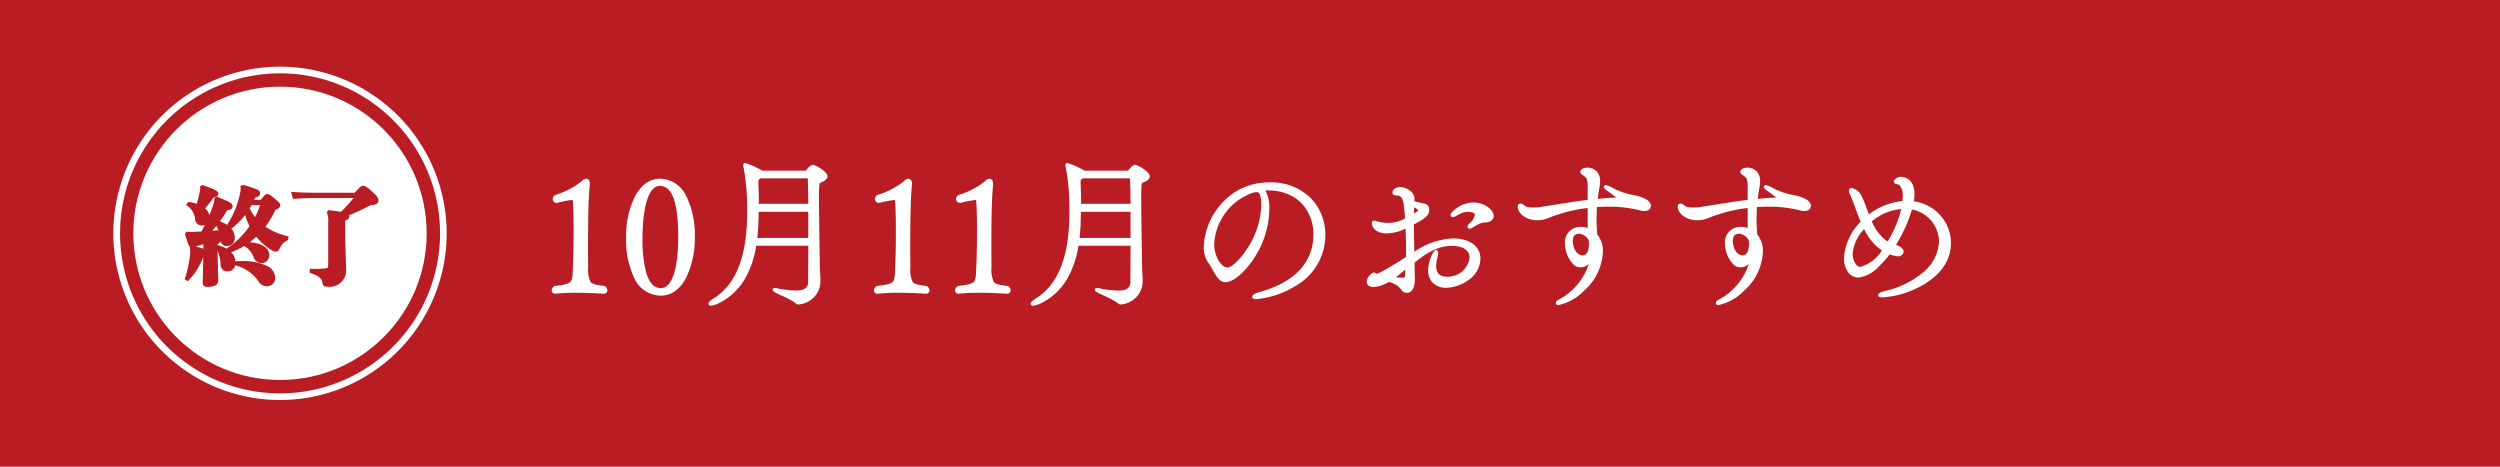 <svg xmlns="http://www.w3.org/2000/svg" width="375" height="70" viewBox="0 0 375 70">
  <g id="txt_menu04" transform="translate(0 -1790)">
    <rect id="長方形_949" data-name="長方形 949" width="375" height="70" transform="translate(0 1790)" fill="#b91d23"/>
    <g id="グループ_1529" data-name="グループ 1529" transform="translate(3 -89)">
      <g id="パス_2418" data-name="パス 2418">
        <path id="パス_2418-2" data-name="パス 2418" d="M-97.848-.864c-2.592-.288-2.544-.6-2.616-3.288-.024-.744-.024-1.872-.024-3.1,0-3.192.048-7.2.264-9.072v-.144c0-.336-.144-.48-.312-.48a.618.618,0,0,0-.408.24,11.948,11.948,0,0,1-4.128,2.184.536.536,0,0,0-.216.36.356.356,0,0,0,.384.336h.024a13.969,13.969,0,0,1,2.328-.432.377.377,0,0,1,.288.384c.1,1.248.12,2.928.12,4.56,0,2.184-.048,4.32-.1,5.184-.12,2.64.1,2.9-2.9,3.264a.58.58,0,0,0-.288.432c0,.144.12.24.288.24h.048a25.934,25.934,0,0,1,3.12-.144c2.136,0,4.056.144,4.056.144.24,0,.336-.12.336-.264A.574.574,0,0,0-97.848-.864ZM-84.456-8.5c0-4.512-1.632-8.448-4.992-8.448-3.024,0-4.824,4.008-4.824,8.568C-94.272-3.84-92.784.1-89.3.1-86.184.1-84.456-3.96-84.456-8.5Zm-1.992.072c0,3.768-.648,7.9-2.832,7.9C-91.824-.528-92.3-4.656-92.3-8.4c0-3.888.72-7.968,2.856-7.968C-86.928-16.368-86.448-12.336-86.448-8.424Zm19.992-10.608c-.288,0-.744.576-.792.648-.1.12-.144.24-.288.24h-6.648l-.168-.12a13.587,13.587,0,0,0-2.3-1.032c-.048,0-.048.024-.048.048a.469.469,0,0,0,.024.168,34.551,34.551,0,0,1,.576,6.648v.216c0,4.872-.816,10.44-5.088,13.152-.5.312-.72.528-.72.624,0,.048.048.048.12.048a3.047,3.047,0,0,0,1.032-.336c3.552-1.776,4.968-5.04,5.544-8.664h8.28c0,1.824-.024,3.744-.024,5.616,0,1.152-.7,1.608-2.088,1.608a15.245,15.245,0,0,1-2.928-.36,1.292,1.292,0,0,0-.264-.024c-.048,0-.048,0-.048.024,0,.168,2.976,1.368,3.312,1.776.12.12.192.168.312.168A3.277,3.277,0,0,0-65.616-1.92c0-.744-.072-1.08-.1-2.352-.024-2.4-.12-7.056-.12-9.792,0-2.592.024-2.616.432-2.784.432-.168.84-.384.84-.7C-64.56-18.072-66.264-19.032-66.456-19.032Zm-.48,10.968H-75.12a37.488,37.488,0,0,0,.24-4.032v-.384h7.944Zm0-5.112h-7.92c0-.816,0-1.68-.048-2.664,0-.288-.024-.528-.024-.7,0-.672.1-.672.336-.84a.636.636,0,0,1,.144-.12H-67.3a.337.337,0,0,1,.288.336C-67.008-16.992-66.936-15.024-66.936-13.176ZM-49.512-.864c-2.592-.288-2.544-.6-2.616-3.288-.024-.744-.024-1.872-.024-3.1,0-3.192.048-7.2.264-9.072v-.144c0-.336-.144-.48-.312-.48a.618.618,0,0,0-.408.24,11.948,11.948,0,0,1-4.128,2.184.536.536,0,0,0-.216.36.356.356,0,0,0,.384.336h.024a13.969,13.969,0,0,1,2.328-.432.377.377,0,0,1,.288.384c.1,1.248.12,2.928.12,4.56,0,2.184-.048,4.32-.1,5.184-.12,2.64.1,2.9-2.9,3.264a.58.58,0,0,0-.288.432c0,.144.12.24.288.24h.048a25.934,25.934,0,0,1,3.12-.144c2.136,0,4.056.144,4.056.144.24,0,.336-.12.336-.264A.574.574,0,0,0-49.512-.864Zm12.168,0c-2.592-.288-2.544-.6-2.616-3.288-.024-.744-.024-1.872-.024-3.1,0-3.192.048-7.2.264-9.072v-.144c0-.336-.144-.48-.312-.48a.618.618,0,0,0-.408.24,11.948,11.948,0,0,1-4.128,2.184.536.536,0,0,0-.216.36.356.356,0,0,0,.384.336h.024a13.969,13.969,0,0,1,2.328-.432.377.377,0,0,1,.288.384c.1,1.248.12,2.928.12,4.56,0,2.184-.048,4.32-.1,5.184-.12,2.64.1,2.9-2.9,3.264a.58.58,0,0,0-.288.432c0,.144.12.24.288.24h.048a25.934,25.934,0,0,1,3.12-.144c2.136,0,4.056.144,4.056.144.24,0,.336-.12.336-.264A.574.574,0,0,0-37.344-.864ZM-18.12-19.032c-.288,0-.744.576-.792.648-.1.12-.144.24-.288.24h-6.648l-.168-.12a13.587,13.587,0,0,0-2.3-1.032c-.048,0-.048.024-.048.048a.469.469,0,0,0,.024.168,34.551,34.551,0,0,1,.576,6.648v.216c0,4.872-.816,10.44-5.088,13.152-.5.312-.72.528-.72.624,0,.048.048.048.12.048a3.048,3.048,0,0,0,1.032-.336c3.552-1.776,4.968-5.04,5.544-8.664h8.28c0,1.824-.024,3.744-.024,5.616,0,1.152-.7,1.608-2.088,1.608a15.245,15.245,0,0,1-2.928-.36A1.292,1.292,0,0,0-23.9-.552c-.048,0-.048,0-.048.024,0,.168,2.976,1.368,3.312,1.776.12.12.192.168.312.168A3.277,3.277,0,0,0-17.28-1.92c0-.744-.072-1.08-.1-2.352-.024-2.4-.12-7.056-.12-9.792,0-2.592.024-2.616.432-2.784.432-.168.84-.384.84-.7C-16.224-18.072-17.928-19.032-18.12-19.032ZM-18.6-8.064h-8.184a37.488,37.488,0,0,0,.24-4.032v-.384H-18.6Zm0-5.112h-7.92c0-.816,0-1.68-.048-2.664,0-.288-.024-.528-.024-.7,0-.672.1-.672.336-.84a.636.636,0,0,1,.144-.12h7.152a.337.337,0,0,1,.288.336C-18.672-16.992-18.6-15.024-18.6-13.176ZM.816-15.624c.312-.024.624-.072.936-.072,4.752.048,7.08,3.336,7.08,6.84C8.832-6,7.464-1.9.648.024.024.216-.36.408-.36.528c0,.048.12.1.336.1,1.68,0,10.152-1.944,10.152-9.36,0-3.888-2.712-7.656-8.136-7.656-6.432,0-9.6,5.76-9.6,9.384a3.7,3.7,0,0,0,.552,2.16C-6.024-3.408-5.688-1.92-4.584-1.92c1.872,0,6.312-4.968,6.312-10.68C1.728-14.112,1.416-15.288.816-15.624Zm-1.44.312a2.847,2.847,0,0,1,.672-.12c.528,0,.96.36.96,2.232,0,4.752-3.864,9.576-5.328,9.576-1.056,0-2.232-1.752-2.232-3.768A8.892,8.892,0,0,1-.624-15.312ZM23.544-2.136,23.5-4.728c1.752-1.416,3.624-2.64,5.784-2.64,2.832,0,2.976,1.584,2.976,2.016a3.522,3.522,0,0,1-3.72,3.1,1.653,1.653,0,0,1-1.8-1.872,4.723,4.723,0,0,1,.24-1.416,1.793,1.793,0,0,0,.072-.48c0-.12-.024-.216-.072-.216a4.552,4.552,0,0,0-.936,2.784A2.237,2.237,0,0,0,28.488-1.08c2.016,0,4.9-1.608,4.9-4.1,0-1.68-1.464-2.808-3.84-2.808a11.359,11.359,0,0,0-6.072,2.208c-.024-1.536-.072-3.168-.072-4.7,1.656-.888,2.3-1.248,2.3-2.064a.637.637,0,0,0-.528-.672,16.511,16.511,0,0,1-1.7-.408c.024-.264.024-.48.024-.648-.048-.84-1.2-1.416-1.92-1.416-.552,0-.888.36-.888.576,0,.12.1.192.312.192,1.248,0,1.416.912,1.584,3.84a5.36,5.36,0,0,1-2.664.768,7.03,7.03,0,0,1-1.968-.264.728.728,0,0,0-.264-.072.11.11,0,0,0-.1.12c0,.384.384,1.3,1.992,1.3a6.858,6.858,0,0,0,3.048-.864c.048,1.08.1,2.232.1,3.432,0,.456,0,.912-.024,1.368-1.464.936-4.08,2.616-4.7,2.616-.144,0-.192-.1-.264-.144a.125.125,0,0,0-.1-.048,1.541,1.541,0,0,0-.816,1.128c0,.336.24.552.768.552a5.194,5.194,0,0,0,2.256-.768,3.5,3.5,0,0,1,2.064,1.2.818.818,0,0,0,.7.456c.552,0,.936-.7.936-1.728Zm11.3-8.832a.705.705,0,0,0,.528-.624c0-.72-1.176-1.776-2.784-1.776A4.011,4.011,0,0,0,29.4-11.76c0,.048.048.072.1.072a1.389,1.389,0,0,0,.552-.24A3.285,3.285,0,0,1,31.8-12.48c.288,0,1.248.072,1.248.72a2.615,2.615,0,0,1-.84,1.416c-.144.144-.264.288-.264.36,0,.024.024.048.072.048a1.022,1.022,0,0,0,.408-.192,5.389,5.389,0,0,1,.936-.5C34.224-11.016,34.3-10.776,34.848-10.968ZM22.656-4.152c-.024.5-.048.984-.1,1.488-.024.36-.024.576-.7.576a10.432,10.432,0,0,1-1.56-.168A30.2,30.2,0,0,0,22.656-4.152Zm.768-8.28a8.471,8.471,0,0,1,.048-.864c.408.192,1.08.552,1.08.84,0,.144-.048.288-1.128.936ZM49.968-13.8c-2.352.288-4.536.672-7.224,1.08a7.311,7.311,0,0,1-1.2.1c-.912,0-1.272-.168-1.44-.336a.7.7,0,0,0-.456-.264c-.1,0-.168.072-.168.24,0,.792,1.128,1.776,2.664,1.776a3.928,3.928,0,0,0,1.56-.312,23.471,23.471,0,0,1,6.264-1.56c0,1.44,0,2.664.024,3.648A2.9,2.9,0,0,0,48.72-9.72a2.036,2.036,0,0,0-2.16,2.208c0,1.08.192,1.464,1.032,2.808a1.239,1.239,0,0,0,1.032.552A2.187,2.187,0,0,0,50.376-5.3a9.632,9.632,0,0,1-4.632,6.336c-.36.168-.552.312-.552.408q0,.072.144.072c1.344,0,6.408-3.1,6.408-7.752a3.476,3.476,0,0,0-.84-2.5c-.024-.528-.1-1.248-.1-2.112,0-.672,0-1.464.072-2.328.624-.048,1.272-.072,1.92-.072a19.014,19.014,0,0,1,4.9.576,2.116,2.116,0,0,0,.5.072c.48,0,.744-.216.744-.528,0-.936-2.3-1.368-2.664-1.416a11.409,11.409,0,0,1-3.144-1.176,3.837,3.837,0,0,0-.7-.264c-.024,0-.048,0-.048.024,0,.048.168.216.648.552,1.392,1.008,1.392,1.032,1.392,1.128,0,.072-.048.12-.216.144-1.176.048-2.232.144-3.264.24.072-.672.168-1.392.312-2.16a4.1,4.1,0,0,0,.072-.744,1.616,1.616,0,0,0-1.656-1.8c-.552,0-.816.24-.816.36s.072.168.168.24c.552.36.936.576.936,1.824Zm-.984,8.352c-.936,0-1.752-1.032-1.752-2.424a1.161,1.161,0,0,1,1.152-1.32,2.03,2.03,0,0,1,1.7,1.1.853.853,0,0,1,.048.24,2.9,2.9,0,0,1,.024.456C50.16-5.448,49.08-5.448,48.984-5.448ZM73.968-13.8c-2.352.288-4.536.672-7.224,1.08a7.311,7.311,0,0,1-1.2.1c-.912,0-1.272-.168-1.44-.336a.7.7,0,0,0-.456-.264c-.1,0-.168.072-.168.24,0,.792,1.128,1.776,2.664,1.776a3.928,3.928,0,0,0,1.56-.312,23.471,23.471,0,0,1,6.264-1.56c0,1.44,0,2.664.024,3.648A2.9,2.9,0,0,0,72.72-9.72a2.036,2.036,0,0,0-2.16,2.208c0,1.08.192,1.464,1.032,2.808a1.238,1.238,0,0,0,1.032.552A2.187,2.187,0,0,0,74.376-5.3a9.632,9.632,0,0,1-4.632,6.336c-.36.168-.552.312-.552.408q0,.072.144.072c1.344,0,6.408-3.1,6.408-7.752a3.476,3.476,0,0,0-.84-2.5c-.024-.528-.1-1.248-.1-2.112,0-.672,0-1.464.072-2.328.624-.048,1.272-.072,1.92-.072a19.014,19.014,0,0,1,4.9.576,2.116,2.116,0,0,0,.5.072c.48,0,.744-.216.744-.528,0-.936-2.3-1.368-2.664-1.416a11.409,11.409,0,0,1-3.144-1.176,3.837,3.837,0,0,0-.7-.264c-.024,0-.048,0-.048.024,0,.048.168.216.648.552,1.392,1.008,1.392,1.032,1.392,1.128,0,.072-.048.12-.216.144-1.176.048-2.232.144-3.264.24.072-.672.168-1.392.312-2.16a4.1,4.1,0,0,0,.072-.744,1.616,1.616,0,0,0-1.656-1.8c-.552,0-.816.24-.816.36s.072.168.168.24c.552.36.936.576.936,1.824Zm-.984,8.352c-.936,0-1.752-1.032-1.752-2.424a1.161,1.161,0,0,1,1.152-1.32,2.03,2.03,0,0,1,1.7,1.1.853.853,0,0,1,.048.24,2.9,2.9,0,0,1,.024.456C74.16-5.448,73.08-5.448,72.984-5.448Zm25.2-7.416a5.205,5.205,0,0,1,4.488,5.088c0,3.768-4.056,6.672-8.16,7.632-.648.168-.96.312-.96.408,0,.048.168.1.432.1,2.256,0,9.984-2.112,9.984-7.944a6.126,6.126,0,0,0-5.616-6,6.482,6.482,0,0,0,.144-1.3c0-2.328-1.632-2.352-1.776-2.352-.336,0-.816.288-.816.456s.528.168.7.288a2.519,2.519,0,0,1,.624,2.016c0,.264-.024.552-.048.864a9.592,9.592,0,0,0-5.376,2.16c-.456-1.128-.792-2.208-1.152-2.9a2,2,0,0,0-1.344-1.2c-.1,0-.144.048-.144.168a.83.83,0,0,0,.072.288c.312.7.7,1.728,1.08,2.76.192.528.408,1.1.648,1.656A8.181,8.181,0,0,0,88.416-5.3c0,1.464.72,2.688,1.9,2.688,1.8,0,4.128-2.808,4.608-3.528a4.97,4.97,0,0,0,1.3.336c.408,0,.648-.24.648-.432,0-.216-.24-.6-1.272-.912A21.523,21.523,0,0,0,98.184-12.864Zm-1.128-.048A16.623,16.623,0,0,1,94.8-7.44a6.657,6.657,0,0,1-2.76-3.432A8.1,8.1,0,0,1,97.056-12.912ZM94.2-6.5C93.024-4.752,91.392-3.72,90.624-3.72c-.96,0-1.416-1.392-1.416-2.16a6.649,6.649,0,0,1,2.04-4.2A7.9,7.9,0,0,0,94.2-6.5Z" transform="translate(185.432 1923)" fill="#fff"/>
        <path id="パス_2418_-_アウトライン" data-name="パス 2418 - アウトライン" d="M-33.456,1.858c-.334,0-.37-.208-.37-.3s0-.318.838-.837c3.343-2.122,4.97-6.355,4.97-12.939v-.216a34.3,34.3,0,0,0-.566-6.577.71.71,0,0,1-.034-.239.285.285,0,0,1,.3-.3,12.287,12.287,0,0,1,2.438,1.071l.012.008.1.073h6.551c.013-.015.032-.041.046-.062s.039-.054.061-.081c.076-.1.561-.745.99-.745a4.257,4.257,0,0,1,1.161.589c.985.67.985,1.03.985,1.149,0,.479-.534.748-1,.929-.164.068-.178.073-.213.29a19.425,19.425,0,0,0-.06,2.261c0,1.753.039,4.291.074,6.53.019,1.233.037,2.4.046,3.259.012.657.037,1.054.059,1.405.02.314.037.586.037.949A3.444,3.444,0,0,1-18.314.87a3.517,3.517,0,0,1-2.014.8.652.652,0,0,1-.489-.241l-.016-.018A12.4,12.4,0,0,0-22.759.387c-.348-.164-.676-.319-.918-.443-.373-.191-.525-.287-.525-.473A.267.267,0,0,1-23.9-.8a1.533,1.533,0,0,1,.313.029,15.009,15.009,0,0,0,2.879.355c1.306,0,1.838-.393,1.838-1.358,0-.943.006-1.91.012-2.846.005-.833.011-1.691.012-2.52h-7.817a14.326,14.326,0,0,1-1.652,4.9A9.3,9.3,0,0,1-32.312,1.5l0,0A3.48,3.48,0,0,1-33.456,1.858Zm13-.78c.089.088.1.088.129.088a3.03,3.03,0,0,0,1.7-.686,2.959,2.959,0,0,0,1.1-2.4c0-.348-.016-.6-.036-.918-.021-.338-.048-.76-.06-1.429-.009-.862-.027-2.026-.046-3.259-.035-2.241-.074-4.781-.074-6.538,0-2.564,0-2.774.587-3.015.619-.241.685-.405.685-.465s-.135-.3-.722-.7a5.16,5.16,0,0,0-.937-.531,1.93,1.93,0,0,0-.572.535l-.013.017c-.017.021-.032.043-.047.063a.518.518,0,0,1-.436.27h-6.728l-.227-.162a17.123,17.123,0,0,0-1.9-.894,36.364,36.364,0,0,1,.536,6.519v.216a24.87,24.87,0,0,1-.954,7.461A10.432,10.432,0,0,1-32.65,1.1l.117-.054c3.008-1.505,4.726-4.2,5.406-8.478l.034-.211h8.743v.25c0,.907-.006,1.856-.012,2.773-.006.935-.012,1.9-.012,2.843A1.678,1.678,0,0,1-19-.339a2.846,2.846,0,0,1-1.715.421,12.554,12.554,0,0,1-1.874-.166l.04.019A9.3,9.3,0,0,1-20.457,1.078Zm-61.335.78c-.334,0-.37-.208-.37-.3s0-.318.838-.837c3.343-2.122,4.97-6.355,4.97-12.939v-.216a34.3,34.3,0,0,0-.566-6.577.71.71,0,0,1-.034-.239.285.285,0,0,1,.3-.3,12.287,12.287,0,0,1,2.438,1.071l.012.008.1.073h6.551c.013-.015.032-.041.046-.062s.039-.054.061-.081c.076-.1.561-.745.99-.745a4.257,4.257,0,0,1,1.161.589c.985.67.985,1.03.985,1.149,0,.479-.534.748-1,.929-.164.068-.178.073-.213.29a19.425,19.425,0,0,0-.06,2.261c0,1.753.039,4.291.074,6.53.019,1.233.037,2.4.046,3.259.012.657.037,1.054.059,1.405.02.314.037.586.037.949A3.444,3.444,0,0,1-66.65.87a3.517,3.517,0,0,1-2.014.8.652.652,0,0,1-.489-.241l-.016-.018A12.4,12.4,0,0,0-71.095.387c-.348-.164-.676-.319-.918-.443-.373-.191-.525-.287-.525-.473a.267.267,0,0,1,.3-.274,1.533,1.533,0,0,1,.313.029,15.009,15.009,0,0,0,2.879.355c1.306,0,1.838-.393,1.838-1.358,0-.943.006-1.91.012-2.846.005-.833.011-1.691.012-2.52H-75a14.326,14.326,0,0,1-1.652,4.9A9.3,9.3,0,0,1-80.648,1.5l0,0A3.48,3.48,0,0,1-81.792,1.858Zm13-.78c.089.088.1.088.129.088a3.03,3.03,0,0,0,1.7-.686,2.959,2.959,0,0,0,1.1-2.4c0-.348-.016-.6-.036-.918-.021-.338-.048-.76-.06-1.429-.009-.862-.027-2.026-.046-3.259-.035-2.241-.074-4.781-.074-6.538,0-2.564,0-2.774.587-3.015.619-.241.685-.405.685-.465s-.135-.3-.722-.7a5.16,5.16,0,0,0-.937-.531,1.93,1.93,0,0,0-.572.535l-.013.017c-.017.021-.032.043-.047.063a.518.518,0,0,1-.436.27h-6.728l-.227-.162a17.123,17.123,0,0,0-1.9-.894,36.363,36.363,0,0,1,.536,6.519v.216a24.87,24.87,0,0,1-.954,7.461A10.432,10.432,0,0,1-80.986,1.1l.117-.054c3.008-1.505,4.726-4.2,5.406-8.478l.034-.211h8.743v.25c0,.907-.006,1.856-.012,2.773-.006.935-.012,1.9-.012,2.843a1.678,1.678,0,0,1-.623,1.437,2.846,2.846,0,0,1-1.715.421,12.554,12.554,0,0,1-1.874-.166l.04.019A9.3,9.3,0,0,1-68.793,1.078Zm138.129.684c-.383,0-.394-.289-.394-.322,0-.22.2-.4.7-.635l.01,0A9.585,9.585,0,0,0,73.9-4.383a1.971,1.971,0,0,1-1.272.481,1.492,1.492,0,0,1-1.246-.673A4.569,4.569,0,0,1,70.31-7.512,2.285,2.285,0,0,1,72.72-9.97a3.25,3.25,0,0,1,1.014.162c-.015-.848-.016-1.854-.016-2.991A22.892,22.892,0,0,0,67.8-11.29a4.182,4.182,0,0,1-1.659.332c-1.668,0-2.914-1.07-2.914-2.026a.432.432,0,0,1,.418-.49.923.923,0,0,1,.633.337c.12.12.436.263,1.263.263a7.075,7.075,0,0,0,1.159-.093c.843-.128,1.633-.253,2.4-.374,1.58-.25,3.076-.487,4.619-.681v-2.155c0-1.079-.277-1.259-.779-1.586l-.07-.047a.513.513,0,0,1-.255-.43c0-.3.4-.61,1.066-.61a1.886,1.886,0,0,1,1.336.512,2.09,2.09,0,0,1,.57,1.538,4.318,4.318,0,0,1-.076.789c-.109.581-.2,1.184-.275,1.838.806-.074,1.76-.158,2.78-.2-.238-.187-.665-.5-1.121-.828-.751-.526-.751-.642-.751-.754a.275.275,0,0,1,.3-.274,2.5,2.5,0,0,1,.8.286l.012.006a10.941,10.941,0,0,0,3.067,1.151c.118.017,2.877.419,2.877,1.663,0,.359-.26.778-.994.778a2.371,2.371,0,0,1-.565-.079A18.7,18.7,0,0,0,76.8-13c-.572,0-1.139.019-1.687.056-.055.769-.055,1.47-.055,2.094,0,.594.034,1.11.064,1.565.01.158.02.309.028.448a3.81,3.81,0,0,1,.845,2.6,8.12,8.12,0,0,1-2.778,5.8A7.555,7.555,0,0,1,69.336,1.762Zm4.832-7.2.455.18A10.049,10.049,0,0,1,70.548.859,10.094,10.094,0,0,0,72.872-.8a7.635,7.635,0,0,0,2.622-5.44,3.259,3.259,0,0,0-.775-2.328l-.061-.067,0-.09c-.007-.157-.019-.336-.031-.526-.029-.44-.065-.987-.065-1.6,0-.691,0-1.474.073-2.349l.018-.212.212-.016c.627-.048,1.28-.073,1.939-.073a19.189,19.189,0,0,1,4.961.585,1.868,1.868,0,0,0,.439.063c.149,0,.494-.027.494-.278,0-.6-1.727-1.072-2.447-1.168h-.006a9.257,9.257,0,0,1-2.277-.747c.692.513.718.577.718.764,0,.151-.075.341-.431.391l-.025,0c-1.212.049-2.343.155-3.251.239l-.3.028.033-.3c.084-.785.187-1.5.315-2.179a3.829,3.829,0,0,0,.068-.7,1.372,1.372,0,0,0-1.406-1.55.953.953,0,0,0-.53.126l.018.014.007.005.036.024a1.908,1.908,0,0,1,1.006,2.005v2.6l-.22.027c-1.612.2-3.171.444-4.821.705-.764.121-1.554.246-2.4.374a7.563,7.563,0,0,1-1.238.1,2.278,2.278,0,0,1-1.617-.409.987.987,0,0,0-.2-.16c.042.607.994,1.485,2.413,1.485a3.671,3.671,0,0,0,1.458-.29l0,0a23.6,23.6,0,0,1,6.332-1.578l.278-.032v.28c0,1.428,0,2.661.024,3.642l.01.416-.372-.186a2.642,2.642,0,0,0-1.16-.262,2.394,2.394,0,0,0-.37.028h.034A2.25,2.25,0,0,1,74.3-8.217l.014.024.009.026a1.147,1.147,0,0,1,.06.3,3.254,3.254,0,0,1,.024.479C74.41-5.3,73.222-5.2,72.984-5.2a1.81,1.81,0,0,1-1.428-.791,3.167,3.167,0,0,1-.574-1.883,1.712,1.712,0,0,1,.291-1.018,1.981,1.981,0,0,0-.463,1.378c0,1,.15,1.325.994,2.676l0,.007a1,1,0,0,0,.816.428A1.927,1.927,0,0,0,74.168-5.443Zm-1.784-3.5c-.565,0-.9.4-.9,1.07,0,1.2.674,2.174,1.5,2.174.155,0,.926-.082.926-1.694a2.713,2.713,0,0,0-.021-.415l0-.02v-.021a.565.565,0,0,0-.027-.136A1.8,1.8,0,0,0,72.384-8.942ZM45.336,1.762c-.383,0-.394-.289-.394-.322,0-.22.2-.4.7-.635l.01,0A9.584,9.584,0,0,0,49.9-4.383a1.971,1.971,0,0,1-1.272.481,1.492,1.492,0,0,1-1.246-.673A4.569,4.569,0,0,1,46.31-7.512,2.285,2.285,0,0,1,48.72-9.97a3.25,3.25,0,0,1,1.014.162c-.015-.848-.016-1.854-.016-2.991A22.892,22.892,0,0,0,43.8-11.29a4.182,4.182,0,0,1-1.659.332c-1.668,0-2.914-1.07-2.914-2.026a.432.432,0,0,1,.418-.49.923.923,0,0,1,.633.337c.12.12.436.263,1.263.263a7.074,7.074,0,0,0,1.159-.093c.843-.128,1.633-.253,2.4-.374,1.58-.25,3.076-.487,4.619-.681v-2.155c0-1.079-.277-1.259-.779-1.586l-.07-.047a.513.513,0,0,1-.255-.43c0-.3.4-.61,1.066-.61a1.886,1.886,0,0,1,1.336.512,2.09,2.09,0,0,1,.57,1.538,4.318,4.318,0,0,1-.076.789c-.109.581-.2,1.184-.275,1.838.806-.074,1.76-.158,2.78-.2-.238-.187-.665-.5-1.121-.828-.751-.526-.751-.642-.751-.754a.275.275,0,0,1,.3-.274,2.5,2.5,0,0,1,.8.286l.012.006a10.941,10.941,0,0,0,3.067,1.151c.118.017,2.877.419,2.877,1.663,0,.359-.26.778-.994.778a2.371,2.371,0,0,1-.565-.079A18.7,18.7,0,0,0,52.8-13c-.572,0-1.139.019-1.687.056-.055.769-.055,1.47-.055,2.094,0,.594.034,1.11.064,1.565.01.158.02.309.028.448a3.81,3.81,0,0,1,.845,2.6,8.12,8.12,0,0,1-2.778,5.8A7.555,7.555,0,0,1,45.336,1.762Zm4.832-7.2.455.18A10.049,10.049,0,0,1,46.548.859,10.094,10.094,0,0,0,48.872-.8a7.635,7.635,0,0,0,2.622-5.44,3.259,3.259,0,0,0-.775-2.328l-.061-.067,0-.09c-.007-.157-.019-.336-.031-.526-.029-.44-.065-.987-.065-1.6,0-.691,0-1.474.073-2.349l.018-.212.212-.016c.627-.048,1.28-.073,1.939-.073a19.189,19.189,0,0,1,4.961.585,1.868,1.868,0,0,0,.439.063c.149,0,.494-.027.494-.278,0-.6-1.727-1.072-2.447-1.168h-.006a9.257,9.257,0,0,1-2.277-.747c.692.513.718.577.718.764,0,.151-.075.341-.431.391l-.025,0c-1.212.049-2.343.155-3.251.239l-.3.028.033-.3c.084-.785.187-1.5.315-2.179a3.829,3.829,0,0,0,.068-.7,1.372,1.372,0,0,0-1.406-1.55.953.953,0,0,0-.53.126l.018.014.007.005.036.024a1.908,1.908,0,0,1,1.006,2.005v2.6l-.22.027c-1.612.2-3.171.444-4.821.705-.764.121-1.554.246-2.4.374a7.563,7.563,0,0,1-1.238.1,2.278,2.278,0,0,1-1.617-.409.987.987,0,0,0-.2-.16c.042.607.994,1.485,2.413,1.485a3.671,3.671,0,0,0,1.458-.29l0,0a23.6,23.6,0,0,1,6.332-1.578l.278-.032v.28c0,1.428,0,2.661.024,3.642l.01.416-.372-.186a2.642,2.642,0,0,0-1.16-.262,2.394,2.394,0,0,0-.37.028h.034A2.25,2.25,0,0,1,50.3-8.217l.014.024.009.026a1.147,1.147,0,0,1,.06.3,3.253,3.253,0,0,1,.024.479C50.41-5.3,49.222-5.2,48.984-5.2a1.81,1.81,0,0,1-1.428-.791,3.167,3.167,0,0,1-.574-1.883,1.712,1.712,0,0,1,.291-1.018,1.981,1.981,0,0,0-.463,1.378c0,1,.15,1.325.994,2.676l0,.007a1,1,0,0,0,.816.428A1.927,1.927,0,0,0,50.168-5.443Zm-1.784-3.5c-.565,0-.9.4-.9,1.07,0,1.2.674,2.174,1.5,2.174.155,0,.926-.082.926-1.694a2.713,2.713,0,0,0-.021-.415l0-.02v-.021a.564.564,0,0,0-.027-.136A1.8,1.8,0,0,0,48.384-8.942ZM-.024.874C-.553.874-.61.632-.61.528c0-.2.144-.423,1.184-.743l.006,0c6.614-1.863,8-5.726,8-8.639,0-3.246-2.113-6.542-6.833-6.59-.123,0-.248.008-.376.02a5.236,5.236,0,0,1,.6,2.826A13.839,13.839,0,0,1-.52-4.976C-1.879-3-3.512-1.67-4.584-1.67c-.907,0-1.36-.809-1.885-1.745A13.479,13.479,0,0,0-7.259-4.7a3.936,3.936,0,0,1-.6-2.306A10.2,10.2,0,0,1-5.411-13.22a9.409,9.409,0,0,1,7.4-3.422,8.4,8.4,0,0,1,6.283,2.448,7.863,7.863,0,0,1,2.1,5.458A8.78,8.78,0,0,1,5.812-1.061,13.394,13.394,0,0,1-.024.874ZM.719.264Q.6.3.507.332A13.937,13.937,0,0,0,5.552-1.489,8.3,8.3,0,0,0,9.878-8.736c0-3.567-2.468-7.406-7.886-7.406A8.922,8.922,0,0,0-5.029-12.9a9.678,9.678,0,0,0-2.329,5.89A3.457,3.457,0,0,0-6.854-5a13.882,13.882,0,0,1,.821,1.336c.533.951.863,1.489,1.449,1.489.76,0,2.258-1.061,3.652-3.09a13.334,13.334,0,0,0,2.41-7.34,4.412,4.412,0,0,0-.6-2.65,3.915,3.915,0,0,1,.376,2.05A12.608,12.608,0,0,1-.9-6.5C-2.088-4.628-3.464-3.374-4.32-3.374-5.6-3.374-6.8-5.327-6.8-7.392a8.623,8.623,0,0,1,1.715-4.881A8.758,8.758,0,0,1-.7-15.551l.014,0a3.043,3.043,0,0,1,.733-.127,1.278,1.278,0,0,1,.173.011l-.248-.139L.8-15.873c.1-.008.2-.018.306-.029a6.35,6.35,0,0,1,.65-.044,7.378,7.378,0,0,1,5.505,2.2A7.122,7.122,0,0,1,9.082-8.856,8.264,8.264,0,0,1,7.5-3.917,12.212,12.212,0,0,1,.719.264ZM-.556-15.071A8.622,8.622,0,0,0-6.3-7.392c0,1.895,1.09,3.518,1.982,3.518.561,0,1.8-1.013,3-2.891A12.474,12.474,0,0,0,.758-13.2c0-1.982-.5-1.982-.71-1.982A2.667,2.667,0,0,0-.556-15.071ZM93.984.61C93.531.61,93.3.494,93.3.264s.183-.4,1.147-.65h.006A13.136,13.136,0,0,0,99.968-3.1a6.354,6.354,0,0,0,2.454-4.68,4.978,4.978,0,0,0-4.057-4.8,22.1,22.1,0,0,1-2.392,5.291c.984.365,1.141.805,1.141,1.048a.809.809,0,0,1-.9.682,4.815,4.815,0,0,1-1.2-.284A13.9,13.9,0,0,1,93.28-3.925a4.835,4.835,0,0,1-2.968,1.559,1.9,1.9,0,0,1-1.6-.906A3.691,3.691,0,0,1,88.166-5.3a8.389,8.389,0,0,1,2.5-5.429c-.223-.525-.421-1.058-.588-1.517C89.7-13.26,89.313-14.305,89-14.994L89-15a1.053,1.053,0,0,1-.09-.381A.381.381,0,0,1,89.3-15.8a2.162,2.162,0,0,1,1.566,1.336,15.925,15.925,0,0,1,.687,1.681c.112.3.227.614.351.932a9.888,9.888,0,0,1,5.035-1.988c.017-.225.031-.437.031-.631a2.366,2.366,0,0,0-.521-1.813,1.343,1.343,0,0,0-.237-.066c-.237-.053-.563-.125-.563-.425,0-.226.222-.4.408-.508a1.432,1.432,0,0,1,.658-.2c.207,0,2.026.073,2.026,2.6a6.551,6.551,0,0,1-.1,1.079,6.475,6.475,0,0,1,3.987,2.115,6.209,6.209,0,0,1,1.584,4.1c0,3.265-2.323,5.27-4.273,6.376A14.073,14.073,0,0,1,93.984.61ZM98-13.145l.221.033a5.607,5.607,0,0,1,3.347,1.806,5.307,5.307,0,0,1,1.353,3.529,6.723,6.723,0,0,1-2.628,5.058A13.582,13.582,0,0,1,94.8.044a14.523,14.523,0,0,0,4.9-1.687c1.834-1.041,4.019-2.917,4.019-5.942a5.849,5.849,0,0,0-5.39-5.751l-.278-.027.058-.273a6.256,6.256,0,0,0,.139-1.245c0-2-1.271-2.1-1.526-2.1a.938.938,0,0,0-.419.137l.025.006a1.163,1.163,0,0,1,.42.148l.007,0a2.7,2.7,0,0,1,.722,2.215c0,.253-.021.524-.043.811l-.022.289-.217.013a9.35,9.35,0,0,0-5.233,2.1l-.263.216-.128-.316c-.175-.434-.33-.852-.48-1.258a15.641,15.641,0,0,0-.662-1.625,2.083,2.083,0,0,0-.989-1.027c.007.021.015.044.026.071.315.7.706,1.754,1.084,2.77.181.5.4,1.082.643,1.644l.067.154-.117.12a7.961,7.961,0,0,0-2.473,5.2c0,1.212.565,2.438,1.646,2.438,1.6,0,3.816-2.541,4.4-3.417l.112-.168.188.074a4.9,4.9,0,0,0,1.208.319c.277,0,.391-.146.395-.183,0-.094-.2-.4-1.094-.672l-.316-.1.178-.278a21.4,21.4,0,0,0,2.561-5.642ZM-89.3.346a4.42,4.42,0,0,1-4.011-2.67,13.363,13.363,0,0,1-1.207-6.052,13.423,13.423,0,0,1,1.307-6.111c.933-1.771,2.236-2.707,3.767-2.707a4.447,4.447,0,0,1,3.976,2.664A13.149,13.149,0,0,1-84.206-8.5a13.585,13.585,0,0,1-1.282,6.112C-86.417-.6-87.736.346-89.3.346Zm-.144-17.04c-3,0-4.574,4.184-4.574,8.318a12.875,12.875,0,0,0,1.151,5.822A3.9,3.9,0,0,0-89.3-.154a3.96,3.96,0,0,0,3.372-2.46A13.084,13.084,0,0,0-84.706-8.5a12.652,12.652,0,0,0-1.206-5.8A4.037,4.037,0,0,0-89.448-16.694ZM-37.416.058h-.019c-.019,0-1.936-.143-4.037-.143A25.919,25.919,0,0,0-44.56.056l-.032,0h-.048a.5.5,0,0,1-.538-.49.811.811,0,0,1,.388-.632l.054-.04.067-.008c1.285-.154,1.994-.291,2.306-.613.3-.305.317-.868.357-1.889.006-.164.013-.339.022-.525.046-.837.1-2.932.1-5.173,0-2.04-.038-3.483-.119-4.541v-.019A.151.151,0,0,0-42.077-14a14.173,14.173,0,0,0-2.234.422l-.032.009H-44.4a.6.6,0,0,1-.634-.586.776.776,0,0,1,.306-.552l.04-.034.05-.015a11.936,11.936,0,0,0,4-2.092l.01-.012a.853.853,0,0,1,.6-.33c.259,0,.562.191.562.73l0,.173c-.217,1.879-.262,5.955-.262,9.043,0,1.207,0,2.348.024,3.088l0,.17a4.562,4.562,0,0,0,.328,2.259c.276.36.91.491,2.061.619l.065.007.053.038a.815.815,0,0,1,.369.611A.522.522,0,0,1-37.416.058Zm-7.261-.5a.133.133,0,0,0,.037,0h.032a26.5,26.5,0,0,1,3.136-.144c2.039,0,3.906.132,4.064.144a.22.22,0,0,0,.078-.012v0a.34.34,0,0,0-.113-.168c-1.273-.144-1.951-.307-2.332-.8s-.4-1.223-.431-2.549l0-.168c-.024-.747-.024-1.891-.024-3.1,0-3.094.046-7.177.264-9.086v-.13c0-.164-.044-.23-.062-.23a.426.426,0,0,0-.212.146,12.031,12.031,0,0,1-4.2,2.252.31.31,0,0,0-.091.14c0,.05.064.08.126.082a13.614,13.614,0,0,1,2.353-.432h.007a.613.613,0,0,1,.538.623c.082,1.07.12,2.523.12,4.571,0,2.249-.05,4.357-.1,5.2-.008.183-.015.357-.021.519-.043,1.106-.069,1.774-.5,2.217s-1.121.582-2.535.754A.377.377,0,0,0-44.677-.446Zm-4.907.5H-49.6c-.019,0-1.936-.143-4.037-.143a25.92,25.92,0,0,0-3.088.142l-.032,0h-.048a.5.5,0,0,1-.538-.49.811.811,0,0,1,.388-.632l.054-.04.067-.008c1.285-.154,1.994-.291,2.306-.613.3-.305.317-.868.357-1.889.006-.164.013-.339.022-.525.046-.837.1-2.932.1-5.173,0-2.04-.038-3.483-.119-4.541v-.019A.151.151,0,0,0-54.245-14a14.173,14.173,0,0,0-2.234.422l-.032.009h-.057a.6.6,0,0,1-.634-.586.776.776,0,0,1,.306-.552l.04-.034.05-.015a11.936,11.936,0,0,0,4-2.092l.01-.012a.853.853,0,0,1,.6-.33c.259,0,.562.191.562.73l0,.173c-.217,1.879-.262,5.955-.262,9.043,0,1.207,0,2.348.024,3.088l0,.17a4.562,4.562,0,0,0,.328,2.259c.276.36.91.491,2.061.619l.065.007.053.038A.815.815,0,0,1-49-.456.522.522,0,0,1-49.584.058Zm-7.261-.5a.133.133,0,0,0,.037,0h.032A26.5,26.5,0,0,1-53.64-.586c2.039,0,3.906.132,4.064.144A.22.22,0,0,0-49.5-.454v0a.34.34,0,0,0-.113-.168c-1.273-.144-1.951-.307-2.332-.8s-.4-1.223-.431-2.549l0-.168c-.024-.747-.024-1.891-.024-3.1,0-3.094.046-7.177.264-9.086v-.13c0-.164-.044-.23-.062-.23a.426.426,0,0,0-.212.146,12.031,12.031,0,0,1-4.2,2.252.31.31,0,0,0-.091.14c0,.05.064.08.126.082a13.614,13.614,0,0,1,2.353-.432h.007a.613.613,0,0,1,.538.623c.082,1.07.12,2.523.12,4.571,0,2.249-.05,4.357-.1,5.2-.008.183-.015.357-.021.519-.043,1.106-.069,1.774-.5,2.217s-1.121.582-2.535.754A.377.377,0,0,0-56.845-.446Zm-41.075.5h-.019c-.019,0-1.936-.143-4.037-.143a25.919,25.919,0,0,0-3.088.142l-.032,0h-.048a.5.5,0,0,1-.538-.49.811.811,0,0,1,.388-.632l.054-.04.067-.008c1.285-.154,1.994-.291,2.305-.613.3-.305.317-.868.357-1.889.006-.164.013-.339.022-.525.046-.837.1-2.932.1-5.173,0-2.04-.038-3.483-.119-4.541v-.019a.151.151,0,0,0-.067-.133,14.173,14.173,0,0,0-2.234.422l-.032.009h-.057a.6.6,0,0,1-.634-.586.776.776,0,0,1,.306-.552l.04-.034.05-.015a11.936,11.936,0,0,0,4-2.092l.01-.012a.853.853,0,0,1,.6-.33c.259,0,.562.191.562.73l0,.173c-.217,1.879-.262,5.955-.262,9.043,0,1.207,0,2.348.024,3.088l0,.17a4.562,4.562,0,0,0,.328,2.259c.276.36.91.491,2.061.619l.065.007.053.038a.815.815,0,0,1,.369.611A.522.522,0,0,1-97.92.058Zm-7.261-.5a.133.133,0,0,0,.037,0h.032a26.5,26.5,0,0,1,3.136-.144c2.039,0,3.906.132,4.064.144a.22.22,0,0,0,.078-.012v0a.34.34,0,0,0-.113-.168c-1.273-.144-1.951-.307-2.332-.8s-.4-1.223-.431-2.549l0-.168c-.024-.747-.024-1.891-.024-3.1,0-3.094.046-7.177.264-9.086v-.13c0-.164-.044-.23-.062-.23a.426.426,0,0,0-.212.146,12.031,12.031,0,0,1-4.2,2.252.31.31,0,0,0-.091.14c0,.05.064.08.126.082a13.614,13.614,0,0,1,2.353-.432h.007a.613.613,0,0,1,.538.623c.082,1.07.12,2.523.12,4.571,0,2.249-.05,4.357-.1,5.2-.008.183-.015.357-.021.519-.043,1.106-.069,1.774-.5,2.217s-1.121.582-2.535.754A.377.377,0,0,0-105.181-.446ZM22.608-.062a1.058,1.058,0,0,1-.914-.584A3.14,3.14,0,0,0,19.881-1.7a5.122,5.122,0,0,1-2.289.751c-.637,0-1.018-.3-1.018-.8A1.677,1.677,0,0,1,17.64-3.13a.361.361,0,0,1,.258.106.79.79,0,0,1,.066.057A.416.416,0,0,0,18-2.938h0c.535,0,3.262-1.741,4.46-2.507.018-.409.018-.824.018-1.227,0-1.043-.036-2.042-.08-3.051a6.371,6.371,0,0,1-2.814.733c-1.839,0-2.242-1.116-2.242-1.546a.359.359,0,0,1,.346-.37.945.945,0,0,1,.357.09,6.862,6.862,0,0,0,1.875.246,4.973,4.973,0,0,0,2.4-.666c-.174-2.922-.383-3.442-1.325-3.442-.535,0-.562-.368-.562-.442,0-.39.487-.826,1.138-.826.826,0,2.113.659,2.17,1.652v.014c0,.124,0,.281-.01.466.648.186,1.365.324,1.481.344a.88.88,0,0,1,.737.919c0,.952-.723,1.365-2.3,2.214,0,.991.023,2.029.043,3.034.007.354.015.717.021,1.075a10.935,10.935,0,0,1,5.83-2.012c2.485,0,4.09,1.2,4.09,3.058A3.985,3.985,0,0,1,31.84-1.995,6,6,0,0,1,28.488-.83a2.774,2.774,0,0,1-1.934-.679,2.574,2.574,0,0,1-.764-1.947,5.6,5.6,0,0,1,.423-1.99c.421-1.044.678-1.044.763-1.044s.322.034.322.466a2.033,2.033,0,0,1-.082.549l0,.007a4.518,4.518,0,0,0-.228,1.34c0,1.076.521,1.622,1.55,1.622a3.279,3.279,0,0,0,3.47-2.846c0-.531-.266-1.766-2.726-1.766-2.094,0-3.9,1.2-5.532,2.508l.046,2.57C23.794-.857,23.317-.062,22.608-.062ZM20.723-1.939A2.857,2.857,0,0,1,22.13-.891l0,0a.569.569,0,0,0,.476.325c.4,0,.686-.622.686-1.478v-.1l-.05-2.71.1-.077c1.732-1.4,3.651-2.7,5.941-2.7,2.993,0,3.226,1.734,3.226,2.266a3.2,3.2,0,0,1-1.095,2.263,4.216,4.216,0,0,1-2.875,1.083,1.9,1.9,0,0,1-2.05-2.122,4.441,4.441,0,0,1,.085-.842,4.8,4.8,0,0,0-.281,1.514,1.987,1.987,0,0,0,2.2,2.126A5.474,5.474,0,0,0,31.544-2.4a3.5,3.5,0,0,0,1.59-2.787,2.207,2.207,0,0,0-.928-1.833,4.456,4.456,0,0,0-2.662-.725c-2.084,0-3.881.867-5.938,2.169l-.377.238-.007-.446c-.008-.5-.018-1.014-.028-1.515-.021-1.058-.044-2.152-.044-3.193v-.15l.132-.071c1.65-.885,2.172-1.2,2.172-1.844a.388.388,0,0,0-.316-.425c-.085-.014-.462-.086-.908-.192.5.324.572.555.572.713,0,.3-.181.509-1.249,1.15l-.379.227v-1.354a8.7,8.7,0,0,1,.049-.889l.012-.123-.031-.01.018-.2c.023-.249.023-.453.023-.617-.044-.67-1.041-1.174-1.67-1.174a.746.746,0,0,0-.609.267H21a1.359,1.359,0,0,1,1.432.986,11.978,11.978,0,0,1,.4,3.09l.009.161-.143.075a5.588,5.588,0,0,1-2.78.8,7.315,7.315,0,0,1-2.044-.275c.111.343.531.855,1.708.855a6.5,6.5,0,0,0,2.871-.808l.411-.187.016.37c.051,1.141.1,2.263.1,3.443,0,.452,0,.919-.024,1.381l-.007.128-.188.12c-2.58,1.65-4.186,2.6-4.759,2.6a.521.521,0,0,1-.377-.163,1.432,1.432,0,0,0-.549.849c0,.083,0,.3.518.3a4.681,4.681,0,0,0,2.049-.689l.1-.053.084-.042.007,0,.335-.23a26.033,26.033,0,0,0,2.074-1.66l.7-.6-.027.577c-.026.546-.05,1-.1,1.5v.019c-.029.446-.118.787-.944.787A8.5,8.5,0,0,1,20.723-1.939Zm.225-.474a7.273,7.273,0,0,0,.917.075c.324,0,.392-.056.4-.067a.642.642,0,0,0,.043-.253l0-.029c.029-.3.049-.591.066-.9C21.889-3.168,21.417-2.77,20.947-2.413ZM23.69-12.907c-.009.145-.016.3-.016.475v.464c.505-.322.609-.44.628-.48h0C24.283-12.5,24.138-12.664,23.69-12.907ZM-89.28-.278c-1.27,0-2.181-.912-2.706-2.712a19.985,19.985,0,0,1-.568-5.41,20.767,20.767,0,0,1,.637-5.513c.533-1.795,1.363-2.7,2.469-2.7,1.264,0,2.167.9,2.685,2.685A20.563,20.563,0,0,1-86.2-8.424,21.019,21.019,0,0,1-86.8-2.994C-87.326-1.192-88.159-.278-89.28-.278Zm-.168-15.84c-1.921,0-2.606,3.987-2.606,7.718a19.525,19.525,0,0,0,.548,5.27c.462,1.583,1.19,2.352,2.226,2.352,1.617,0,2.582-2.858,2.582-7.646C-86.7-13.6-87.6-16.118-89.448-16.118ZM90.624-3.47c-1.177,0-1.666-1.57-1.666-2.41a6.9,6.9,0,0,1,2.106-4.369l.251-.274.159.335a7.608,7.608,0,0,0,2.853,3.468l.228.135-.148.22C93.207-4.577,91.509-3.47,90.624-3.47Zm.564-6.166a6.141,6.141,0,0,0-1.73,3.756c0,.667.4,1.91,1.166,1.91a5.623,5.623,0,0,0,3.221-2.461A8.027,8.027,0,0,1,91.188-9.636Zm3.706,2.52-.2-.1a7.023,7.023,0,0,1-2.878-3.554l-.076-.169.14-.122a8.31,8.31,0,0,1,5.173-2.1l.311-.009-.058.305a16.68,16.68,0,0,1-2.289,5.556ZM92.346-10.8a6.683,6.683,0,0,0,2.364,3.032,16.417,16.417,0,0,0,2.037-4.874A7.845,7.845,0,0,0,92.346-10.8Zm-110.7,2.99h-8.718l.036-.282a37.262,37.262,0,0,0,.238-4v-.63h8.444Zm-8.152-.5h7.652V-12.23h-7.444v.134C-26.316-10.878-26.357-9.585-26.5-8.314Zm-40.184.5H-75.4l.036-.282a37.261,37.261,0,0,0,.238-4v-.63h8.444Zm-8.152-.5h7.652V-12.23H-74.63v.134C-74.652-10.878-74.693-9.585-74.838-8.314ZM32.016-9.686a.307.307,0,0,1-.322-.3c0-.12.057-.257.337-.537A2.236,2.236,0,0,0,32.8-11.76c0-.465-.988-.47-1-.47a3.046,3.046,0,0,0-1.618.513l-.006,0a1.444,1.444,0,0,1-.681.276.331.331,0,0,1-.346-.322c0-.282.6-.8.984-1.064a4.362,4.362,0,0,1,2.458-.794c1.681,0,3.034,1.108,3.034,2.026a.939.939,0,0,1-.688.857l-.008,0a1.852,1.852,0,0,1-.6.1,2,2,0,0,0-.871.224,5.179,5.179,0,0,0-.9.486A1.239,1.239,0,0,1,32.016-9.686ZM31.8-12.73c.691,0,1.5.254,1.5.97a1.99,1.99,0,0,1-.486,1.11,4.877,4.877,0,0,1,.45-.212,2.468,2.468,0,0,1,1.051-.265,1.352,1.352,0,0,0,.45-.076c.138-.054.364-.174.364-.389,0-.524-.987-1.526-2.534-1.526a3.822,3.822,0,0,0-2.173.7A3.339,3.339,0,0,1,31.8-12.73Zm-50.15-.2h-8.42v-.25c0-.823,0-1.674-.048-2.652v-.012c0-.157-.007-.3-.014-.426-.005-.1-.01-.191-.01-.27,0-.648.087-.8.386-1.006l.039-.026a.77.77,0,0,1,.193-.151l.053-.026h7.211a.58.58,0,0,1,.538.586c0,.035,0,.178.01.376.02.709.062,2.185.062,3.608Zm-7.92-.5h7.42c0-1.337-.043-2.679-.062-3.344-.007-.235-.01-.349-.01-.39a.138.138,0,0,0-.045-.086h-7.064l-.048.047-.016.015-.018.013-.064.043c-.137.092-.166.112-.166.592,0,.066,0,.149.009.244.007.131.015.279.015.446C-26.275-14.958-26.27-14.176-26.27-13.426Zm-40.416.5h-8.42v-.25c0-.823,0-1.674-.048-2.652v-.012c0-.157-.007-.3-.014-.426-.005-.1-.01-.191-.01-.27,0-.648.087-.8.386-1.006l.039-.026a.77.77,0,0,1,.193-.151l.053-.026H-67.3a.58.58,0,0,1,.538.586c0,.035,0,.178.01.376.02.709.062,2.185.062,3.608Zm-7.92-.5h7.42c0-1.337-.043-2.679-.062-3.344-.007-.235-.01-.349-.01-.39a.138.138,0,0,0-.045-.086h-7.064l-.048.047-.015.015-.018.013-.064.043c-.137.092-.166.112-.166.592,0,.066,0,.149.009.244.007.131.015.279.015.446C-74.611-14.958-74.606-14.176-74.606-13.426Z" transform="translate(185.432 1923)" fill="#fff"/>
      </g>
    </g>
    <g id="グループ_1664" data-name="グループ 1664" transform="translate(17175 9608)">
      <circle id="楕円形_21" data-name="楕円形 21" cx="22" cy="22" r="22" transform="translate(-17155 -7805)" fill="#fff"/>
      <path id="楕円形_21-2" data-name="楕円形 21" d="M25,1a24.007,24.007,0,0,0-9.342,46.114A24.006,24.006,0,0,0,34.342,2.886,23.849,23.849,0,0,0,25,1m0-1A25,25,0,1,1,0,25,25,25,0,0,1,25,0Z" transform="translate(-17158 -7808)" fill="#fff"/>
      <g id="グループ_1544" data-name="グループ 1544" transform="translate(-20.777 -188)">
        <path id="パス_2415" data-name="パス 2415" d="M4.641,9.016a5.109,5.109,0,0,1,1.343.578A14.048,14.048,0,0,0,7.859,8.126a13.02,13.02,0,0,0,1.86-2.173,8.589,8.589,0,0,1-.828-2.3,10.661,10.661,0,0,1-2.547,2.61,1.93,1.93,0,0,1,.625,1.421.923.923,0,0,1-.953.969c-.391,0-.657-.22-.735-.7-.031-.25-.062-.484-.094-.687-.328.156-.64.3-.968.422.5.094.625.2.625.344,0,.187-.078.266-.453.406V9.969L4.5,14.032c0,.562-.5.75-1.422.75-.344,0-.422-.062-.422-.5l.094-4.2a1.035,1.035,0,0,1-.406.156A10.07,10.07,0,0,1,.125,13.86L0,13.782A17.656,17.656,0,0,0,.781,9.938a3.7,3.7,0,0,0-.047-.718l.094-.094a5.517,5.517,0,0,1,1.922.594V8.266c-.515.187-1.031.344-1.547.5a1.741,1.741,0,0,1-.422.094.263.263,0,0,1-.266-.2,15.78,15.78,0,0,1-.5-1.516l.078-.125c.437.016.75.016,1.187,0,.391-.016.735-.031,1.079-.047A25.328,25.328,0,0,0,4.282,2.656a2.738,2.738,0,0,0,.125-.8l.141-.078c1.859.75,2.094.906,2.094,1.171,0,.2-.219.313-.7.344-.454.735-.891,1.407-1.36,2.031a5.253,5.253,0,0,1,1.546.75A13.515,13.515,0,0,0,8.251,1.031,2.326,2.326,0,0,0,8.329.078L8.454,0c1.859.515,2.327.734,2.327.969,0,.219-.186.344-.672.422-.125.3-.25.578-.39.843h1.5c.578-.718.718-.876.859-.876.156,0,.328.095,1.032.673.577.484.672.625.672.781,0,.187-.172.281-.641.437a13.539,13.539,0,0,1-1.687,2.812,10.273,10.273,0,0,0,3.562,1.594l-.031.187a2.442,2.442,0,0,0-1.218,1.25c-.172.359-.25.406-.39.406a1.269,1.269,0,0,1-.61-.25,8.729,8.729,0,0,1-2.3-2.11A11.5,11.5,0,0,1,7.922,9,12.942,12.942,0,0,1,6.2,9.75a2,2,0,0,1,.876,1.672.915.915,0,0,1-.954,1.031.728.728,0,0,1-.781-.765,4.008,4.008,0,0,0-.8-2.562ZM2.391.031C4.172.64,4.5.859,4.5,1.062s-.141.266-.609.329a14.789,14.789,0,0,1-1.5,1.89A1.693,1.693,0,0,1,3.2,4.641a.944.944,0,0,1-.906.937c-.422,0-.672-.2-.781-.7A3,3,0,0,0,.266,2.687l.078-.125a5.349,5.349,0,0,1,1.329.328c.25-.8.422-1.547.547-2.141a1.944,1.944,0,0,0,.047-.64Zm1.282,6.39c-.156.173-.329.329-.47.5.625-.047,1.25-.109,1.875-.156a3.012,3.012,0,0,0-.64-1.282c-.25.328-.5.626-.765.937M7.5,11.438c.3-.016.594-.031.876-.031,2.906,0,4.656,1,4.656,2.155a1,1,0,0,1-.969,1.126,1.2,1.2,0,0,1-1.093-.64A6.228,6.228,0,0,0,7.5,11.594ZM8.813,8.562c1.968,0,3.328.641,3.328,1.672a.9.9,0,0,1-.954.968c-.406,0-.7-.219-.922-.734A3.347,3.347,0,0,0,8.765,8.7Zm.765-6.046c-.125.234-.266.469-.406.7a7.221,7.221,0,0,0,1.125,1.8,12.608,12.608,0,0,0,1.063-2.5Z" transform="translate(-17126.223 -7602)" fill="#b91d23"/>
        <path id="パス_2415_-_アウトライン" data-name="パス 2415 - アウトライン" d="M3.078,15.031c-.5,0-.672-.189-.672-.75v-.006l.083-3.726A10.108,10.108,0,0,1,.306,14.032l-.141.147-.465-.29.062-.187A17.324,17.324,0,0,0,.531,9.926a3.447,3.447,0,0,0-.043-.661l-.024-.13.079-.079a.528.528,0,0,1-.261-.312A16.147,16.147,0,0,1-.224,7.211L-.256,7.1l.214-.343L.1,6.766c.221.008.406.012.585.012s.364,0,.585-.012c.337-.013.639-.027.937-.04.183-.331.357-.66.522-.991a1.1,1.1,0,0,1-.434.093.99.99,0,0,1-1.025-.9A2.753,2.753,0,0,0,.138,2.9l-.221-.13.3-.478.158.02a5.824,5.824,0,0,1,1.136.251c.217-.729.367-1.4.464-1.867A1.685,1.685,0,0,0,2.017.13L2-.022l.355-.222.113.038A14.924,14.924,0,0,1,4.228.476c.271.139.523.306.523.586,0,.417-.4.514-.715.561A15.314,15.314,0,0,1,2.759,3.251,1.953,1.953,0,0,1,3.407,4.26c.228-.544.439-1.1.637-1.681a2.49,2.49,0,0,0,.113-.719V1.713l.373-.207.111.045c1.882.759,2.25.947,2.25,1.4s-.512.555-.807.583c-.416.67-.766,1.2-1.1,1.665a5.384,5.384,0,0,1,1.08.53A13.422,13.422,0,0,0,8.007.975a2.091,2.091,0,0,0,.075-.86L8.057-.047,8.415-.27l.106.029a17.086,17.086,0,0,1,1.892.6c.321.137.619.3.619.61,0,.449-.449.587-.745.645-.051.118-.106.243-.165.37H11.1c.553-.687.716-.876.979-.876s.46.13,1.19.729c.573.481.763.689.763.974,0,.369-.345.516-.709.64a13.933,13.933,0,0,1-1.512,2.557,10.239,10.239,0,0,0,3.267,1.405l.222.057-.093.557-.137.05a2.2,2.2,0,0,0-1.08,1.127c-.176.368-.313.544-.614.544a1.5,1.5,0,0,1-.739-.286l-.006,0a9.051,9.051,0,0,1-2.19-1.951,12.2,12.2,0,0,1-1,.824c1.812.133,2.95.849,2.95,1.9a1.147,1.147,0,0,1-1.2,1.218,1.22,1.22,0,0,1-1.152-.886A3.086,3.086,0,0,0,8.647,8.923L8.6,8.9q-.278.17-.563.322a11.741,11.741,0,0,1-1.359.616,2.185,2.185,0,0,1,.638,1.36l.169-.009c.3-.016.6-.032.889-.032a8.158,8.158,0,0,1,3.528.67,2.066,2.066,0,0,1,1.378,1.735,1.244,1.244,0,0,1-1.219,1.376,1.441,1.441,0,0,1-1.3-.747,5.947,5.947,0,0,0-3.336-2.357l-.138-.041a1.136,1.136,0,0,1-1.166.911.973.973,0,0,1-1.03-1,5.406,5.406,0,0,0-.454-2.043v.3l.109,4.066C4.75,15.031,3.535,15.031,3.078,15.031Zm-.153-.51a.8.8,0,0,0,.153.01c1.165,0,1.172-.321,1.172-.5L4.141,9.969v-1.7L4.3,8.2a.92.92,0,0,0,.289-.138V8.057a1.309,1.309,0,0,0-.42-.124L3.3,7.77l.829-.316c.28-.107.573-.234.95-.414l.059-.028-.042,0c-.311.023-.628.051-.935.078s-.627.055-.941.078l-.581.044.369-.451c.09-.11.191-.213.288-.312.063-.064.127-.13.187-.2.294-.345.523-.62.754-.924l.182-.238.011.012c.391-.527.793-1.13,1.294-1.941l.068-.11.129-.008a.936.936,0,0,0,.468-.1,6.079,6.079,0,0,0-1.744-.856,3.067,3.067,0,0,1-.126.639l0,.006A25.551,25.551,0,0,1,2.578,7.091l-.068.121-.139.006c-.344.016-.688.031-1.08.047-.228.008-.419.012-.6.012-.119,0-.24,0-.372,0,.133.451.273.9.431,1.289l.006.016a.123.123,0,0,0,.014.031H.781a1.5,1.5,0,0,0,.348-.083c.5-.152,1.021-.309,1.535-.5L3,7.909V9.558l.012-.009L3,10.081v.2l0,0-.089,4A.963.963,0,0,0,2.925,14.522Zm5.483-2.865A6.374,6.374,0,0,1,11.174,13.9a.961.961,0,0,0,.889.534c.332,0,.719-.229.719-.876C12.782,12.642,11.249,11.664,8.407,11.657ZM1.015,9.422c.016.175.016.342.016.515v.023a18.588,18.588,0,0,1-.561,3.134A10.157,10.157,0,0,0,2.11,10.145l.047-.125.13-.03A1.123,1.123,0,0,0,2.573,9.9,5.626,5.626,0,0,0,1.015,9.422Zm4.067,0a5.806,5.806,0,0,1,.511,2.241c.03.371.194.536.532.536.263,0,.7-.1.7-.781A1.764,1.764,0,0,0,6.052,9.95l-.125-.094L5.847,9.8A3.983,3.983,0,0,0,5.082,9.426ZM9.41,8.833a3.953,3.953,0,0,1,1.085,1.535c.218.515.473.584.692.584a.651.651,0,0,0,.7-.718C11.891,9.479,10.916,8.944,9.41,8.833Zm-8.065.151A9.487,9.487,0,0,1,2.5,9.306V8.619C2.11,8.752,1.723,8.87,1.345,8.984Zm3.3-.229.07.021a5.66,5.66,0,0,1,1.267.52A13.436,13.436,0,0,0,7.687,7.944,12.68,12.68,0,0,0,9.427,5.935a8.62,8.62,0,0,1-.651-1.7A10.913,10.913,0,0,1,6.717,6.3a2.151,2.151,0,0,1,.5,1.386,1.171,1.171,0,0,1-1.2,1.219.929.929,0,0,1-.939-.723.644.644,0,0,1-.436.423Zm8.256.282a1.178,1.178,0,0,0,.478.212h.012a1.079,1.079,0,0,0,.153-.264,3,3,0,0,1,1-1.2,10.112,10.112,0,0,1-3.238-1.523L11.1,6.11l.161-.2a13.288,13.288,0,0,0,1.655-2.76l.045-.1.1-.034a1.477,1.477,0,0,0,.47-.2c-.011-.1-.336-.381-.582-.587a3.784,3.784,0,0,0-.857-.613,5.168,5.168,0,0,0-.577.656H11.7l-.1.323a12.834,12.834,0,0,1-1.084,2.55l-.175.312-.233-.272a7.385,7.385,0,0,1-.923-1.36,8.207,8.207,0,0,0,.754,2.015l.073.134-.087.126a13.223,13.223,0,0,1-1.9,2.214,12.541,12.541,0,0,1-.995.843c.254-.11.512-.233.767-.371A11.323,11.323,0,0,0,10.3,6.96l.2-.195.169.224A8.518,8.518,0,0,0,12.9,9.038ZM5.529,7.917c.071.434.3.489.488.489a.673.673,0,0,0,.7-.719,1.674,1.674,0,0,0-.548-1.241l-.108-.1-.086-.063a4.578,4.578,0,0,0-1.059-.568,3.748,3.748,0,0,1,.4.99l.053.2L5.383,6.9l.051.332C5.463,7.411,5.494,7.637,5.529,7.917ZM4.439,5.89c-.2.248-.391.477-.576.694l0,.005-.028.031.289-.025.631-.054A2.755,2.755,0,0,0,4.439,5.89ZM8.6.3a3.073,3.073,0,0,1-.105.786,14.237,14.237,0,0,1-1.805,4.6,10.571,10.571,0,0,0,2-2.173l.21-.3,0-.01.066-.111c.119-.2.242-.4.353-.605H9.3L9.5,2.118c.148-.279.275-.573.381-.823l.054-.128.137-.022c.257-.041.426-.1.456-.157A8.705,8.705,0,0,0,8.6.3ZM.944,2.923a3.974,3.974,0,0,1,.817,1.9c.092.42.266.5.536.5a.7.7,0,0,0,.656-.687,1.445,1.445,0,0,0-.705-1.155L2.01,3.32l.2-.211A14.444,14.444,0,0,0,3.684,1.25l.063-.092.111-.015a1.6,1.6,0,0,0,.375-.079A6.828,6.828,0,0,0,2.524.342a2.488,2.488,0,0,1-.06.46c-.11.525-.288,1.32-.553,2.164l-.081.257-.25-.1A4.554,4.554,0,0,0,.944,2.923Zm8.509.312a6.993,6.993,0,0,0,.8,1.332,12.347,12.347,0,0,0,.763-1.8H9.727C9.639,2.923,9.546,3.081,9.454,3.235Z" transform="translate(-17126.223 -7602)" fill="#b91d23"/>
        <path id="パス_2416" data-name="パス 2416" d="M27.7,1.159C28.462.3,28.728.113,28.868.113c.172,0,.548.219,1.172.812.812.765.875.89.875,1.126,0,.266-.219.436-1.063.5a30.437,30.437,0,0,1-3.546,1.656c.187.063.234.126.234.219,0,.2-.109.329-.625.5v2.8l.156,4.984a2.257,2.257,0,0,1-2.5,2.047c-.453,0-.515-.031-.562-.375-.094-.641-.579-1.25-1.906-1.625v-.172a16.963,16.963,0,0,0,1.782-.047c.765-.062.984-.172.984-.718V5.425a3.458,3.458,0,0,0-.187-1.532l.109-.109c.843.109,1.422.187,1.844.25a23.184,23.184,0,0,0,2.3-2.578H21.7c-1.3,0-2.251.062-3.173.125l-.141-.531c1.046.078,2.016.109,3.328.109Z" transform="translate(-17128.613 -7602.002)" fill="#b91d23"/>
        <path id="パス_2416_-_アウトライン" data-name="パス 2416 - アウトライン" d="M28.868-.137c.1,0,.417,0,1.345.881.819.772.952.955.952,1.307,0,.557-.588.691-1.239.745a29.4,29.4,0,0,1-3.157,1.493.441.441,0,0,1,.021.137c0,.349-.226.525-.625.677V7.718l.156,4.988a2.485,2.485,0,0,1-2.75,2.3c-.5,0-.737-.058-.81-.591-.1-.653-.66-1.117-1.727-1.419l-.182-.051v-.617l.256.007c.149,0,.3.006.443.006.429,0,.858-.017,1.313-.052.753-.061.753-.148.753-.469V5.425A3.207,3.207,0,0,0,23.455,4l-.075-.159.321-.321.122.016c.786.1,1.327.175,1.725.232a22.887,22.887,0,0,0,1.87-2.063H21.7c-1.321,0-2.3.066-3.156.124l-.206.014L18.052.775,18.4.8c1.034.077,1.993.109,3.309.109h5.873C28.382.022,28.637-.137,28.868-.137ZM25.94,4.083l.273-.109a29.644,29.644,0,0,0,3.517-1.641l.049-.027.056,0a2.186,2.186,0,0,0,.751-.146c.081-.042.081-.068.081-.1,0-.121,0-.193-.8-.944-.682-.648-.948-.732-1-.743-.063.023-.265.158-.883.842h.451l-.313.4A23.159,23.159,0,0,1,25.94,4.083Zm-.22.217L25.6,4.282c-.363-.054-.859-.121-1.587-.216a5.3,5.3,0,0,1,.107,1.36v6.391c0,.806-.5.91-1.214.968-.305.023-.6.039-.888.047a2.021,2.021,0,0,1,1.24,1.512.858.858,0,0,0,.028.146,1.8,1.8,0,0,0,.287.015c1.117,0,2.248-.616,2.25-1.793l-.156-4.988V4.744l.171-.057c.335-.111.423-.178.445-.223l-.056-.021-.484-.164Z" transform="translate(-17128.613 -7602.002)" fill="#b91d23"/>
      </g>
    </g>
  </g>
</svg>
